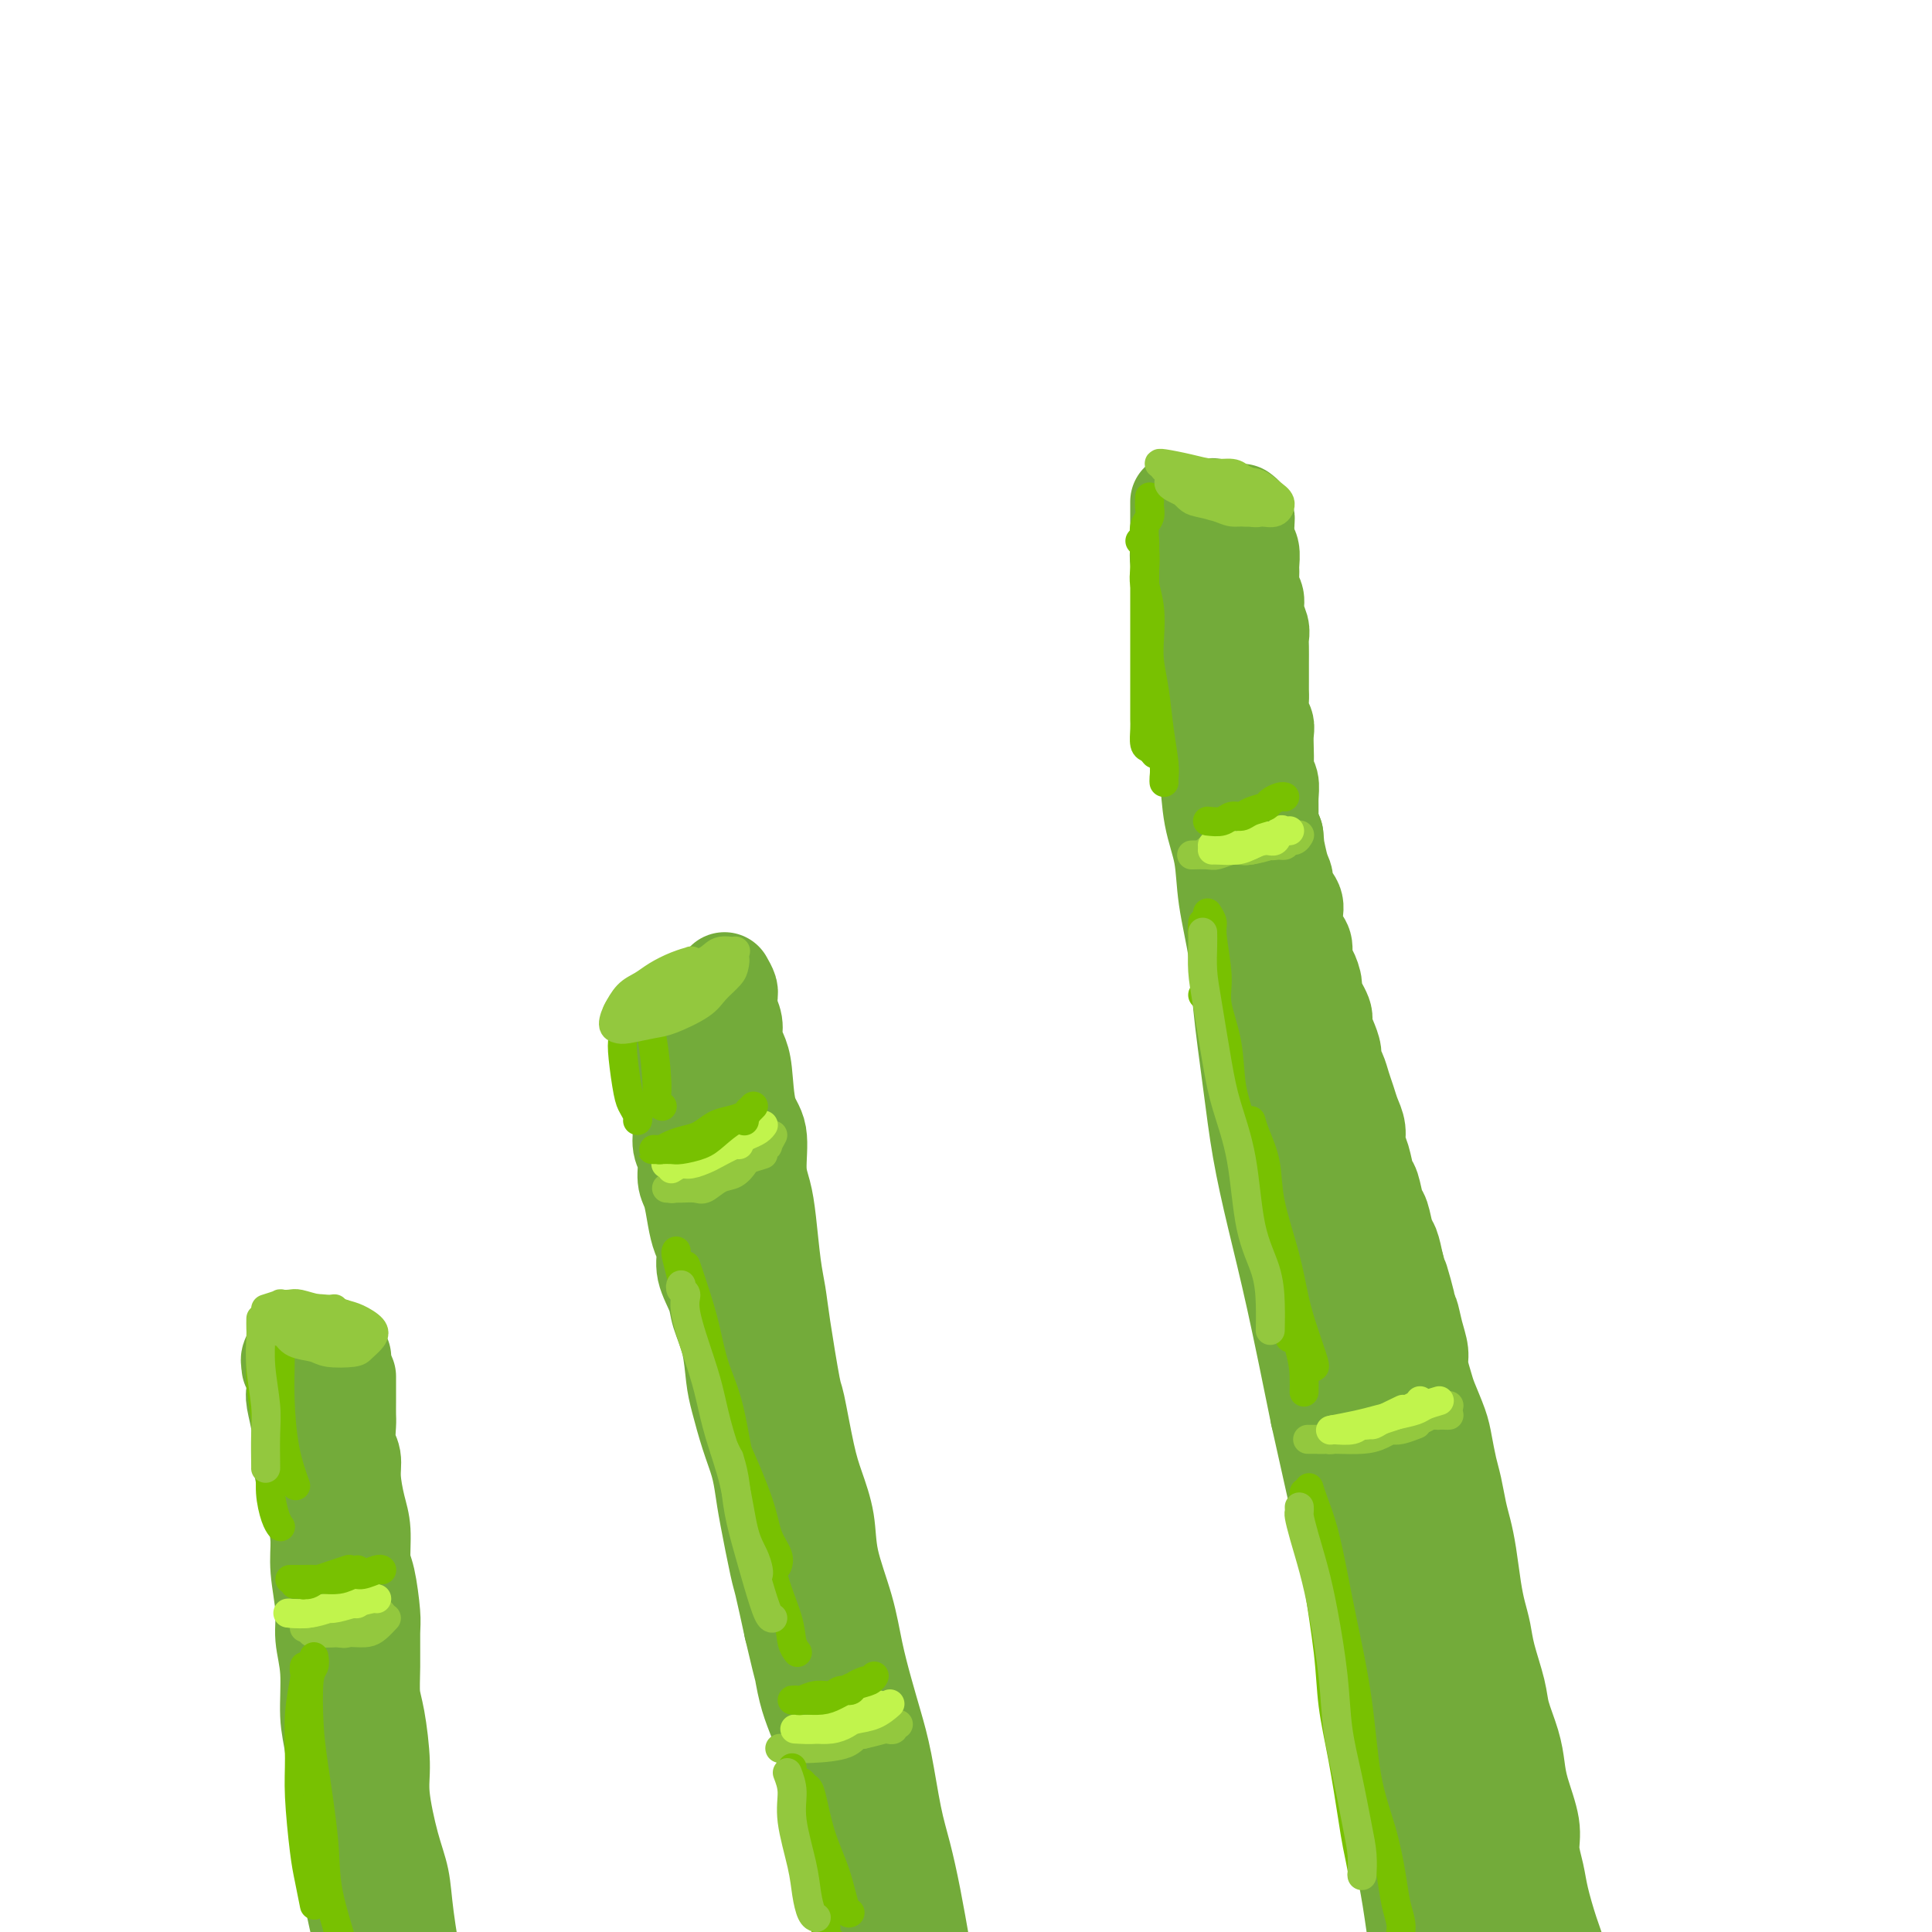 <svg viewBox='0 0 400 400' version='1.1' xmlns='http://www.w3.org/2000/svg' xmlns:xlink='http://www.w3.org/1999/xlink'><g fill='none' stroke='rgb(115,171,58)' stroke-width='20' stroke-linecap='round' stroke-linejoin='round'><path d='M244,104c-0.000,-0.118 -0.000,-0.236 0,0c0.000,0.236 0.000,0.826 0,1c-0.000,0.174 -0.000,-0.067 0,0c0.000,0.067 0.000,0.441 0,1c-0.000,0.559 -0.001,1.304 0,2c0.001,0.696 0.004,1.343 0,2c-0.004,0.657 -0.015,1.323 0,2c0.015,0.677 0.056,1.364 0,2c-0.056,0.636 -0.208,1.222 0,2c0.208,0.778 0.778,1.748 1,3c0.222,1.252 0.097,2.788 0,4c-0.097,1.212 -0.167,2.101 0,3c0.167,0.899 0.571,1.806 1,3c0.429,1.194 0.885,2.673 1,4c0.115,1.327 -0.109,2.500 0,4c0.109,1.500 0.553,3.326 1,5c0.447,1.674 0.897,3.197 1,5c0.103,1.803 -0.142,3.888 0,6c0.142,2.112 0.672,4.253 1,7c0.328,2.747 0.454,6.102 1,9c0.546,2.898 1.511,5.340 2,8c0.489,2.660 0.500,5.538 1,9c0.500,3.462 1.487,7.507 2,11c0.513,3.493 0.551,6.434 1,11c0.449,4.566 1.308,10.757 2,16c0.692,5.243 1.216,9.539 2,14c0.784,4.461 1.826,9.086 3,14c1.174,4.914 2.478,10.118 4,17c1.522,6.882 3.261,15.441 5,24'/><path d='M273,293c3.032,13.716 4.611,20.505 6,27c1.389,6.495 2.587,12.694 4,19c1.413,6.306 3.040,12.718 4,19c0.960,6.282 1.252,12.433 2,18c0.748,5.567 1.952,10.550 3,17c1.048,6.450 1.941,14.368 3,20c1.059,5.632 2.285,8.978 3,11c0.715,2.022 0.919,2.721 1,3c0.081,0.279 0.041,0.140 0,0'/><path d='M251,105c0.002,-0.126 0.005,-0.252 0,0c-0.005,0.252 -0.016,0.882 0,1c0.016,0.118 0.061,-0.275 0,0c-0.061,0.275 -0.226,1.219 0,2c0.226,0.781 0.843,1.401 1,2c0.157,0.599 -0.147,1.179 0,2c0.147,0.821 0.743,1.885 1,3c0.257,1.115 0.173,2.281 0,3c-0.173,0.719 -0.435,0.993 0,2c0.435,1.007 1.567,2.749 2,4c0.433,1.251 0.169,2.011 0,3c-0.169,0.989 -0.241,2.207 0,3c0.241,0.793 0.797,1.162 1,2c0.203,0.838 0.055,2.144 0,3c-0.055,0.856 -0.016,1.261 0,2c0.016,0.739 0.008,1.812 0,3c-0.008,1.188 -0.016,2.491 0,3c0.016,0.509 0.057,0.224 0,1c-0.057,0.776 -0.211,2.615 0,4c0.211,1.385 0.789,2.317 1,3c0.211,0.683 0.056,1.116 0,2c-0.056,0.884 -0.011,2.218 0,3c0.011,0.782 -0.011,1.014 0,2c0.011,0.986 0.054,2.728 0,4c-0.054,1.272 -0.207,2.073 0,3c0.207,0.927 0.773,1.979 1,3c0.227,1.021 0.113,2.010 0,3'/><path d='M258,171c1.019,10.753 0.067,4.636 0,3c-0.067,-1.636 0.752,1.211 1,3c0.248,1.789 -0.074,2.521 0,4c0.074,1.479 0.546,3.704 1,5c0.454,1.296 0.891,1.663 1,2c0.109,0.337 -0.110,0.645 0,2c0.110,1.355 0.551,3.757 1,5c0.449,1.243 0.908,1.328 1,2c0.092,0.672 -0.182,1.933 0,3c0.182,1.067 0.818,1.941 1,3c0.182,1.059 -0.092,2.302 0,4c0.092,1.698 0.549,3.850 1,5c0.451,1.150 0.895,1.298 1,2c0.105,0.702 -0.130,1.958 0,3c0.130,1.042 0.626,1.872 1,3c0.374,1.128 0.626,2.556 1,4c0.374,1.444 0.870,2.903 1,4c0.130,1.097 -0.107,1.831 0,3c0.107,1.169 0.558,2.771 1,4c0.442,1.229 0.874,2.084 1,3c0.126,0.916 -0.054,1.893 0,3c0.054,1.107 0.343,2.343 1,4c0.657,1.657 1.682,3.733 2,5c0.318,1.267 -0.069,1.724 0,3c0.069,1.276 0.596,3.369 1,5c0.404,1.631 0.686,2.798 1,4c0.314,1.202 0.662,2.438 1,4c0.338,1.562 0.668,3.450 1,5c0.332,1.550 0.666,2.764 1,4c0.334,1.236 0.667,2.496 1,4c0.333,1.504 0.667,3.252 1,5'/><path d='M281,284c3.694,18.350 1.428,7.727 1,5c-0.428,-2.727 0.981,2.444 2,6c1.019,3.556 1.648,5.496 2,7c0.352,1.504 0.427,2.572 1,5c0.573,2.428 1.645,6.216 2,8c0.355,1.784 -0.007,1.564 0,3c0.007,1.436 0.383,4.526 1,7c0.617,2.474 1.473,4.331 2,6c0.527,1.669 0.724,3.151 1,5c0.276,1.849 0.633,4.067 1,6c0.367,1.933 0.746,3.581 1,6c0.254,2.419 0.382,5.608 1,8c0.618,2.392 1.724,3.985 2,6c0.276,2.015 -0.278,4.450 0,7c0.278,2.550 1.388,5.216 2,8c0.612,2.784 0.727,5.688 1,8c0.273,2.312 0.703,4.034 1,6c0.297,1.966 0.462,4.177 1,6c0.538,1.823 1.451,3.259 2,5c0.549,1.741 0.735,3.786 1,6c0.265,2.214 0.610,4.596 1,6c0.390,1.404 0.826,1.830 1,2c0.174,0.170 0.087,0.085 0,0'/><path d='M150,203c0.425,0.751 0.850,1.503 1,2c0.150,0.497 0.025,0.741 0,1c-0.025,0.259 0.049,0.534 0,1c-0.049,0.466 -0.220,1.124 0,2c0.220,0.876 0.831,1.971 1,3c0.169,1.029 -0.105,1.994 0,3c0.105,1.006 0.588,2.054 1,3c0.412,0.946 0.755,1.792 1,4c0.245,2.208 0.394,5.780 1,8c0.606,2.220 1.668,3.089 2,5c0.332,1.911 -0.065,4.863 0,7c0.065,2.137 0.594,3.459 1,5c0.406,1.541 0.690,3.300 1,6c0.310,2.700 0.645,6.340 1,9c0.355,2.660 0.728,4.338 1,6c0.272,1.662 0.443,3.306 1,7c0.557,3.694 1.501,9.437 2,12c0.499,2.563 0.551,1.945 1,4c0.449,2.055 1.293,6.784 2,10c0.707,3.216 1.278,4.920 2,7c0.722,2.080 1.597,4.536 2,7c0.403,2.464 0.334,4.936 1,8c0.666,3.064 2.065,6.719 3,10c0.935,3.281 1.405,6.189 2,9c0.595,2.811 1.314,5.526 2,8c0.686,2.474 1.338,4.709 2,7c0.662,2.291 1.332,4.639 2,8c0.668,3.361 1.334,7.736 2,11c0.666,3.264 1.333,5.417 2,8c0.667,2.583 1.333,5.595 2,9c0.667,3.405 1.333,7.202 2,11'/><path d='M191,404c4.522,19.322 2.326,9.129 2,7c-0.326,-2.129 1.219,3.808 2,8c0.781,4.192 0.797,6.639 1,9c0.203,2.361 0.593,4.636 1,6c0.407,1.364 0.831,1.818 1,2c0.169,0.182 0.085,0.091 0,0'/><path d='M142,207c0.002,1.204 0.005,2.409 0,3c-0.005,0.591 -0.016,0.570 0,1c0.016,0.430 0.060,1.311 0,2c-0.060,0.689 -0.222,1.185 0,2c0.222,0.815 0.829,1.950 1,3c0.171,1.050 -0.094,2.016 0,3c0.094,0.984 0.546,1.987 1,3c0.454,1.013 0.910,2.037 1,3c0.090,0.963 -0.187,1.866 0,3c0.187,1.134 0.837,2.500 1,4c0.163,1.500 -0.163,3.133 0,4c0.163,0.867 0.813,0.968 1,2c0.187,1.032 -0.091,2.994 0,4c0.091,1.006 0.550,1.056 1,2c0.450,0.944 0.890,2.783 1,4c0.110,1.217 -0.112,1.813 0,3c0.112,1.187 0.556,2.964 1,4c0.444,1.036 0.889,1.330 1,2c0.111,0.670 -0.111,1.717 0,3c0.111,1.283 0.554,2.802 1,4c0.446,1.198 0.893,2.076 1,3c0.107,0.924 -0.126,1.895 0,3c0.126,1.105 0.611,2.344 1,4c0.389,1.656 0.682,3.729 1,5c0.318,1.271 0.663,1.741 1,3c0.337,1.259 0.668,3.306 1,5c0.332,1.694 0.666,3.033 1,4c0.334,0.967 0.667,1.562 1,3c0.333,1.438 0.667,3.719 1,6'/><path d='M160,302c2.752,15.344 0.630,6.205 0,4c-0.630,-2.205 0.230,2.523 1,5c0.770,2.477 1.448,2.703 2,4c0.552,1.297 0.978,3.664 1,5c0.022,1.336 -0.359,1.641 0,3c0.359,1.359 1.458,3.772 2,6c0.542,2.228 0.527,4.272 1,6c0.473,1.728 1.435,3.140 2,5c0.565,1.860 0.733,4.169 1,6c0.267,1.831 0.634,3.183 1,5c0.366,1.817 0.732,4.099 1,6c0.268,1.901 0.438,3.422 1,5c0.562,1.578 1.516,3.215 2,5c0.484,1.785 0.497,3.719 1,6c0.503,2.281 1.496,4.909 2,7c0.504,2.091 0.519,3.644 1,6c0.481,2.356 1.428,5.517 2,8c0.572,2.483 0.769,4.290 1,6c0.231,1.710 0.496,3.322 1,6c0.504,2.678 1.245,6.420 2,9c0.755,2.580 1.523,3.998 2,6c0.477,2.002 0.664,4.588 1,6c0.336,1.412 0.821,1.649 1,2c0.179,0.351 0.051,0.814 0,1c-0.051,0.186 -0.026,0.093 0,0'/><path d='M136,212c-0.006,0.471 -0.012,0.942 0,1c0.012,0.058 0.041,-0.296 0,0c-0.041,0.296 -0.151,1.241 0,2c0.151,0.759 0.565,1.331 1,2c0.435,0.669 0.891,1.434 1,2c0.109,0.566 -0.130,0.931 0,2c0.130,1.069 0.627,2.840 1,4c0.373,1.160 0.621,1.707 1,3c0.379,1.293 0.889,3.331 1,5c0.111,1.669 -0.177,2.970 0,4c0.177,1.030 0.821,1.787 1,3c0.179,1.213 -0.105,2.880 0,4c0.105,1.120 0.601,1.694 1,3c0.399,1.306 0.702,3.343 1,5c0.298,1.657 0.589,2.934 1,4c0.411,1.066 0.940,1.920 1,3c0.060,1.080 -0.349,2.385 0,4c0.349,1.615 1.455,3.538 2,5c0.545,1.462 0.530,2.462 1,4c0.470,1.538 1.425,3.614 2,6c0.575,2.386 0.770,5.082 1,7c0.230,1.918 0.494,3.059 1,5c0.506,1.941 1.253,4.681 2,7c0.747,2.319 1.495,4.216 2,6c0.505,1.784 0.768,3.456 1,5c0.232,1.544 0.433,2.960 1,6c0.567,3.040 1.499,7.703 2,10c0.501,2.297 0.572,2.228 1,4c0.428,1.772 1.214,5.386 2,9'/><path d='M164,337c4.769,20.382 2.691,8.837 2,6c-0.691,-2.837 0.007,3.033 1,7c0.993,3.967 2.283,6.031 3,9c0.717,2.969 0.862,6.842 1,9c0.138,2.158 0.271,2.601 1,5c0.729,2.399 2.055,6.755 3,10c0.945,3.245 1.509,5.378 2,8c0.491,2.622 0.909,5.733 2,9c1.091,3.267 2.855,6.690 4,10c1.145,3.310 1.669,6.509 2,9c0.331,2.491 0.467,4.275 1,7c0.533,2.725 1.462,6.390 2,9c0.538,2.610 0.683,4.164 1,5c0.317,0.836 0.805,0.953 1,1c0.195,0.047 0.098,0.023 0,0'/><path d='M257,106c0.425,0.318 0.850,0.636 1,1c0.150,0.364 0.026,0.773 0,1c-0.026,0.227 0.046,0.272 0,1c-0.046,0.728 -0.210,2.138 0,3c0.210,0.862 0.792,1.175 1,2c0.208,0.825 0.041,2.163 0,3c-0.041,0.837 0.045,1.172 0,2c-0.045,0.828 -0.222,2.147 0,3c0.222,0.853 0.844,1.239 1,2c0.156,0.761 -0.154,1.898 0,3c0.154,1.102 0.773,2.168 1,3c0.227,0.832 0.061,1.430 0,2c-0.061,0.570 -0.016,1.112 0,2c0.016,0.888 0.005,2.124 0,3c-0.005,0.876 -0.002,1.393 0,2c0.002,0.607 0.004,1.303 0,2c-0.004,0.697 -0.015,1.393 0,2c0.015,0.607 0.057,1.124 0,2c-0.057,0.876 -0.211,2.111 0,3c0.211,0.889 0.788,1.432 1,2c0.212,0.568 0.061,1.163 0,2c-0.061,0.837 -0.030,1.918 0,3c0.030,1.082 0.061,2.167 0,3c-0.061,0.833 -0.213,1.416 0,2c0.213,0.584 0.792,1.170 1,2c0.208,0.830 0.045,1.903 0,3c-0.045,1.097 0.026,2.218 0,3c-0.026,0.782 -0.150,1.223 0,2c0.150,0.777 0.575,1.888 1,3'/><path d='M264,173c1.041,10.618 0.143,3.663 0,2c-0.143,-1.663 0.469,1.965 1,4c0.531,2.035 0.982,2.478 1,3c0.018,0.522 -0.398,1.122 0,2c0.398,0.878 1.608,2.035 2,3c0.392,0.965 -0.036,1.738 0,3c0.036,1.262 0.536,3.014 1,4c0.464,0.986 0.893,1.207 1,2c0.107,0.793 -0.107,2.160 0,3c0.107,0.840 0.536,1.155 1,2c0.464,0.845 0.964,2.221 1,3c0.036,0.779 -0.393,0.961 0,2c0.393,1.039 1.607,2.936 2,4c0.393,1.064 -0.035,1.295 0,2c0.035,0.705 0.534,1.882 1,3c0.466,1.118 0.898,2.175 1,3c0.102,0.825 -0.128,1.417 0,2c0.128,0.583 0.613,1.156 1,2c0.387,0.844 0.677,1.959 1,3c0.323,1.041 0.678,2.010 1,3c0.322,0.990 0.611,2.003 1,3c0.389,0.997 0.878,1.980 1,3c0.122,1.020 -0.122,2.077 0,3c0.122,0.923 0.610,1.711 1,3c0.390,1.289 0.682,3.077 1,4c0.318,0.923 0.663,0.980 1,2c0.337,1.020 0.668,3.003 1,4c0.332,0.997 0.666,1.010 1,2c0.334,0.990 0.667,2.959 1,4c0.333,1.041 0.667,1.155 1,2c0.333,0.845 0.667,2.423 1,4'/><path d='M289,262c4.046,14.164 1.663,5.072 1,3c-0.663,-2.072 0.396,2.874 1,5c0.604,2.126 0.754,1.430 1,2c0.246,0.570 0.590,2.405 1,4c0.410,1.595 0.887,2.951 1,4c0.113,1.049 -0.139,1.791 0,3c0.139,1.209 0.667,2.886 1,4c0.333,1.114 0.470,1.665 1,3c0.530,1.335 1.451,3.456 2,5c0.549,1.544 0.724,2.513 1,4c0.276,1.487 0.651,3.494 1,5c0.349,1.506 0.671,2.513 1,4c0.329,1.487 0.665,3.454 1,5c0.335,1.546 0.667,2.671 1,4c0.333,1.329 0.665,2.863 1,5c0.335,2.137 0.671,4.879 1,7c0.329,2.121 0.650,3.622 1,5c0.350,1.378 0.727,2.633 1,4c0.273,1.367 0.441,2.847 1,5c0.559,2.153 1.511,4.978 2,7c0.489,2.022 0.517,3.240 1,5c0.483,1.760 1.421,4.062 2,6c0.579,1.938 0.799,3.512 1,5c0.201,1.488 0.382,2.891 1,5c0.618,2.109 1.674,4.923 2,7c0.326,2.077 -0.079,3.417 0,5c0.079,1.583 0.640,3.410 1,5c0.360,1.590 0.519,2.942 1,5c0.481,2.058 1.283,4.823 2,7c0.717,2.177 1.348,3.765 2,6c0.652,2.235 1.326,5.118 2,8'/><path d='M325,414c5.730,24.445 2.053,9.559 1,5c-1.053,-4.559 0.516,1.209 1,4c0.484,2.791 -0.118,2.604 0,3c0.118,0.396 0.955,1.376 1,2c0.045,0.624 -0.701,0.893 -1,1c-0.299,0.107 -0.149,0.054 0,0'/><path d='M60,283c0.425,0.250 0.850,0.500 1,1c0.150,0.500 0.026,1.250 0,2c-0.026,0.750 0.048,1.500 0,2c-0.048,0.500 -0.217,0.750 0,2c0.217,1.250 0.819,3.498 1,5c0.181,1.502 -0.058,2.257 0,4c0.058,1.743 0.412,4.475 1,7c0.588,2.525 1.410,4.844 2,7c0.590,2.156 0.947,4.148 1,6c0.053,1.852 -0.197,3.565 0,6c0.197,2.435 0.840,5.591 1,8c0.160,2.409 -0.164,4.071 0,6c0.164,1.929 0.818,4.124 1,7c0.182,2.876 -0.106,6.434 0,9c0.106,2.566 0.605,4.139 1,7c0.395,2.861 0.686,7.010 1,10c0.314,2.990 0.651,4.822 1,7c0.349,2.178 0.709,4.703 1,7c0.291,2.297 0.512,4.367 1,7c0.488,2.633 1.244,5.830 2,9c0.756,3.170 1.513,6.313 2,9c0.487,2.687 0.705,4.919 1,7c0.295,2.081 0.668,4.011 1,6c0.332,1.989 0.625,4.035 1,6c0.375,1.965 0.833,3.847 1,5c0.167,1.153 0.045,1.577 0,2c-0.045,0.423 -0.012,0.845 0,1c0.012,0.155 0.003,0.044 0,0c-0.003,-0.044 -0.002,-0.022 0,0'/><path d='M72,285c-0.000,0.865 -0.000,1.731 0,2c0.000,0.269 0.000,-0.057 0,0c-0.000,0.057 -0.001,0.497 0,1c0.001,0.503 0.004,1.068 0,2c-0.004,0.932 -0.016,2.232 0,3c0.016,0.768 0.060,1.006 0,2c-0.060,0.994 -0.222,2.745 0,4c0.222,1.255 0.829,2.013 1,3c0.171,0.987 -0.095,2.203 0,4c0.095,1.797 0.551,4.176 1,6c0.449,1.824 0.891,3.093 1,5c0.109,1.907 -0.114,4.451 0,6c0.114,1.549 0.566,2.101 1,4c0.434,1.899 0.851,5.143 1,7c0.149,1.857 0.030,2.327 0,4c-0.030,1.673 0.029,4.550 0,7c-0.029,2.450 -0.146,4.475 0,6c0.146,1.525 0.554,2.552 1,5c0.446,2.448 0.931,6.318 1,9c0.069,2.682 -0.276,4.178 0,7c0.276,2.822 1.175,6.971 2,10c0.825,3.029 1.577,4.940 2,7c0.423,2.060 0.516,4.271 1,8c0.484,3.729 1.359,8.978 2,12c0.641,3.022 1.047,3.819 2,8c0.953,4.181 2.451,11.747 3,15c0.549,3.253 0.147,2.191 0,2c-0.147,-0.191 -0.040,0.487 0,1c0.040,0.513 0.011,0.861 0,1c-0.011,0.139 -0.006,0.070 0,0'/><path d='M71,281c-0.752,0.082 -1.503,0.164 -2,0c-0.497,-0.164 -0.739,-0.573 -1,-1c-0.261,-0.427 -0.539,-0.871 -1,-1c-0.461,-0.129 -1.104,0.057 -2,0c-0.896,-0.057 -2.044,-0.355 -3,0c-0.956,0.355 -1.719,1.365 -2,2c-0.281,0.635 -0.080,0.896 0,1c0.080,0.104 0.040,0.052 0,0'/></g>
<g fill='none' stroke='rgb(147,200,62)' stroke-width='6' stroke-linecap='round' stroke-linejoin='round'><path d='M269,173c0.067,-0.121 0.133,-0.243 0,0c-0.133,0.243 -0.467,0.850 -1,1c-0.533,0.150 -1.267,-0.156 -2,0c-0.733,0.156 -1.467,0.773 -2,1c-0.533,0.227 -0.867,0.065 -1,0c-0.133,-0.065 -0.067,-0.032 0,0'/><path d='M267,174c-0.486,-0.121 -0.972,-0.243 -1,0c-0.028,0.243 0.403,0.850 0,1c-0.403,0.150 -1.639,-0.156 -3,0c-1.361,0.156 -2.848,0.774 -4,1c-1.152,0.226 -1.969,0.061 -3,0c-1.031,-0.061 -2.278,-0.016 -3,0c-0.722,0.016 -0.921,0.005 -1,0c-0.079,-0.005 -0.040,-0.002 0,0'/><path d='M256,175c0.920,0.415 1.839,0.829 2,1c0.161,0.171 -0.438,0.098 -1,0c-0.563,-0.098 -1.089,-0.223 -2,0c-0.911,0.223 -2.205,0.792 -3,1c-0.795,0.208 -1.089,0.056 -2,0c-0.911,-0.056 -2.438,-0.015 -3,0c-0.562,0.015 -0.161,0.004 0,0c0.161,-0.004 0.080,-0.002 0,0'/><path d='M250,176c0.558,-0.002 1.115,-0.003 2,0c0.885,0.003 2.097,0.011 3,0c0.903,-0.011 1.496,-0.042 2,0c0.504,0.042 0.919,0.156 2,0c1.081,-0.156 2.830,-0.580 4,-1c1.170,-0.420 1.763,-0.834 2,-1c0.237,-0.166 0.119,-0.083 0,0'/><path d='M298,292c0.152,0.447 0.305,0.894 0,1c-0.305,0.106 -1.066,-0.129 -2,0c-0.934,0.129 -2.040,0.623 -3,1c-0.960,0.377 -1.773,0.637 -3,1c-1.227,0.363 -2.869,0.828 -4,1c-1.131,0.172 -1.752,0.049 -2,0c-0.248,-0.049 -0.124,-0.025 0,0'/><path d='M280,296c0.750,-0.000 1.500,-0.000 2,0c0.500,0.000 0.752,0.001 1,0c0.248,-0.001 0.494,-0.004 1,0c0.506,0.004 1.271,0.015 2,0c0.729,-0.015 1.422,-0.056 2,0c0.578,0.056 1.040,0.207 2,0c0.960,-0.207 2.417,-0.774 3,-1c0.583,-0.226 0.291,-0.113 0,0'/><path d='M300,291c-0.654,0.335 -1.308,0.671 -2,1c-0.692,0.329 -1.422,0.652 -2,1c-0.578,0.348 -1.005,0.720 -2,1c-0.995,0.280 -2.558,0.467 -4,1c-1.442,0.533 -2.762,1.411 -4,2c-1.238,0.589 -2.395,0.890 -4,1c-1.605,0.110 -3.659,0.029 -5,0c-1.341,-0.029 -1.968,-0.008 -3,0c-1.032,0.008 -2.470,0.002 -3,0c-0.530,-0.002 -0.151,-0.001 0,0c0.151,0.001 0.076,0.000 0,0'/><path d='M280,296c-0.649,0.423 -1.298,0.845 -2,1c-0.702,0.155 -1.458,0.042 -2,0c-0.542,-0.042 -0.869,-0.012 -1,0c-0.131,0.012 -0.065,0.006 0,0'/><path d='M273,298c0.312,0.006 0.625,0.013 1,0c0.375,-0.013 0.814,-0.045 1,0c0.186,0.045 0.119,0.167 1,0c0.881,-0.167 2.710,-0.623 4,-1c1.290,-0.377 2.041,-0.675 3,-1c0.959,-0.325 2.128,-0.675 4,-1c1.872,-0.325 4.449,-0.623 6,-1c1.551,-0.377 2.075,-0.833 3,-1c0.925,-0.167 2.249,-0.045 3,0c0.751,0.045 0.929,0.013 1,0c0.071,-0.013 0.036,-0.006 0,0'/><path d='M160,235c-0.454,0.825 -0.908,1.649 -1,2c-0.092,0.351 0.177,0.227 -1,1c-1.177,0.773 -3.801,2.442 -5,3c-1.199,0.558 -0.973,0.006 -1,0c-0.027,-0.006 -0.306,0.534 -1,1c-0.694,0.466 -1.802,0.856 -3,1c-1.198,0.144 -2.485,0.041 -3,0c-0.515,-0.041 -0.257,-0.021 0,0'/><path d='M146,242c1.058,0.512 2.115,1.023 3,1c0.885,-0.023 1.596,-0.581 2,-1c0.404,-0.419 0.500,-0.700 1,-1c0.500,-0.300 1.404,-0.619 2,-1c0.596,-0.381 0.885,-0.823 1,-1c0.115,-0.177 0.058,-0.088 0,0'/><path d='M158,239c-1.197,0.366 -2.394,0.733 -3,1c-0.606,0.267 -0.623,0.436 -1,1c-0.377,0.564 -1.116,1.524 -2,2c-0.884,0.476 -1.914,0.467 -3,1c-1.086,0.533 -2.228,1.607 -3,2c-0.772,0.393 -1.174,0.105 -2,0c-0.826,-0.105 -2.077,-0.028 -3,0c-0.923,0.028 -1.518,0.008 -2,0c-0.482,-0.008 -0.852,-0.002 -1,0c-0.148,0.002 -0.074,0.001 0,0'/><path d='M139,246c0.000,0.000 0.100,0.100 0.1,0.1'/><path d='M186,357c-0.453,-0.111 -0.906,-0.222 -1,0c-0.094,0.222 0.170,0.777 0,1c-0.170,0.223 -0.773,0.112 -1,0c-0.227,-0.112 -0.078,-0.226 -1,0c-0.922,0.226 -2.916,0.793 -4,1c-1.084,0.207 -1.257,0.056 -2,0c-0.743,-0.056 -2.055,-0.015 -3,0c-0.945,0.015 -1.524,0.004 -2,0c-0.476,-0.004 -0.850,-0.001 -1,0c-0.150,0.001 -0.075,0.001 0,0'/><path d='M173,358c0.755,0.423 1.511,0.846 2,1c0.489,0.154 0.712,0.037 1,0c0.288,-0.037 0.641,0.004 1,0c0.359,-0.004 0.723,-0.054 1,0c0.277,0.054 0.466,0.210 1,0c0.534,-0.210 1.413,-0.787 2,-1c0.587,-0.213 0.882,-0.061 1,0c0.118,0.061 0.059,0.030 0,0'/><path d='M184,355c-0.439,1.207 -0.879,2.415 -2,3c-1.121,0.585 -2.925,0.549 -4,1c-1.075,0.451 -1.422,1.389 -3,2c-1.578,0.611 -4.386,0.895 -7,1c-2.614,0.105 -5.032,0.030 -6,0c-0.968,-0.030 -0.484,-0.015 0,0'/><path d='M80,335c-0.683,0.733 -1.367,1.465 -2,2c-0.633,0.535 -1.217,0.872 -2,1c-0.783,0.128 -1.765,0.048 -3,0c-1.235,-0.048 -2.723,-0.064 -4,0c-1.277,0.064 -2.344,0.210 -3,0c-0.656,-0.210 -0.902,-0.774 -1,-1c-0.098,-0.226 -0.049,-0.113 0,0'/><path d='M63,337c0.696,0.028 1.392,0.056 2,0c0.608,-0.056 1.127,-0.197 2,0c0.873,0.197 2.101,0.732 3,1c0.899,0.268 1.468,0.268 2,0c0.532,-0.268 1.028,-0.803 2,-1c0.972,-0.197 2.421,-0.056 3,0c0.579,0.056 0.290,0.028 0,0'/><path d='M79,334c-0.809,0.332 -1.619,0.663 -2,1c-0.381,0.337 -0.334,0.679 -1,1c-0.666,0.321 -2.044,0.622 -3,1c-0.956,0.378 -1.488,0.832 -3,1c-1.512,0.168 -4.003,0.048 -5,0c-0.997,-0.048 -0.498,-0.024 0,0'/></g>
<g fill='none' stroke='rgb(193,244,76)' stroke-width='6' stroke-linecap='round' stroke-linejoin='round'><path d='M262,173c0.061,0.453 0.121,0.906 0,1c-0.121,0.094 -0.424,-0.171 -1,0c-0.576,0.171 -1.424,0.777 -2,1c-0.576,0.223 -0.879,0.064 -1,0c-0.121,-0.064 -0.061,-0.032 0,0'/><path d='M251,175c0.893,-0.002 1.786,-0.004 2,0c0.214,0.004 -0.251,0.015 0,0c0.251,-0.015 1.216,-0.057 2,0c0.784,0.057 1.385,0.211 2,0c0.615,-0.211 1.242,-0.788 2,-1c0.758,-0.212 1.645,-0.061 2,0c0.355,0.061 0.177,0.030 0,0'/><path d='M267,172c-0.329,0.062 -0.658,0.125 -1,0c-0.342,-0.125 -0.698,-0.436 -1,0c-0.302,0.436 -0.550,1.619 -1,2c-0.450,0.381 -1.101,-0.042 -2,0c-0.899,0.042 -2.045,0.547 -3,1c-0.955,0.453 -1.720,0.853 -3,1c-1.280,0.147 -3.075,0.039 -4,0c-0.925,-0.039 -0.978,-0.011 -1,0c-0.022,0.011 -0.011,0.006 0,0'/><path d='M294,290c-0.238,0.334 -0.477,0.668 -1,1c-0.523,0.332 -1.331,0.663 -2,1c-0.669,0.337 -1.199,0.679 -2,1c-0.801,0.321 -1.875,0.622 -3,1c-1.125,0.378 -2.303,0.832 -3,1c-0.697,0.168 -0.913,0.048 -1,0c-0.087,-0.048 -0.043,-0.024 0,0'/><path d='M276,296c1.517,0.117 3.034,0.234 4,0c0.966,-0.234 1.380,-0.820 2,-1c0.620,-0.180 1.444,0.044 2,0c0.556,-0.044 0.842,-0.358 2,-1c1.158,-0.642 3.188,-1.612 4,-2c0.812,-0.388 0.406,-0.194 0,0'/><path d='M298,290c-1.136,0.333 -2.272,0.666 -3,1c-0.728,0.334 -1.047,0.667 -2,1c-0.953,0.333 -2.540,0.664 -4,1c-1.460,0.336 -2.793,0.678 -4,1c-1.207,0.322 -2.286,0.625 -4,1c-1.714,0.375 -4.061,0.821 -5,1c-0.939,0.179 -0.469,0.089 0,0'/><path d='M158,233c-0.016,0.023 -0.033,0.047 0,0c0.033,-0.047 0.115,-0.163 0,0c-0.115,0.163 -0.428,0.607 -1,1c-0.572,0.393 -1.402,0.735 -2,1c-0.598,0.265 -0.965,0.453 -2,1c-1.035,0.547 -2.740,1.453 -4,2c-1.260,0.547 -2.075,0.735 -3,1c-0.925,0.265 -1.959,0.607 -3,1c-1.041,0.393 -2.088,0.837 -3,1c-0.912,0.163 -1.689,0.047 -2,0c-0.311,-0.047 -0.155,-0.023 0,0'/><path d='M139,242c0.702,-0.449 1.403,-0.898 2,-1c0.597,-0.102 1.088,0.145 2,0c0.912,-0.145 2.244,-0.680 3,-1c0.756,-0.320 0.935,-0.426 2,-1c1.065,-0.574 3.018,-1.616 4,-2c0.982,-0.384 0.995,-0.110 1,0c0.005,0.110 0.003,0.055 0,0'/><path d='M182,353c-0.361,0.446 -0.723,0.893 -1,1c-0.277,0.107 -0.470,-0.125 -1,0c-0.530,0.125 -1.397,0.608 -2,1c-0.603,0.392 -0.943,0.693 -2,1c-1.057,0.307 -2.830,0.618 -4,1c-1.170,0.382 -1.738,0.834 -3,1c-1.262,0.166 -3.218,0.048 -4,0c-0.782,-0.048 -0.391,-0.024 0,0'/><path d='M167,358c0.914,0.006 1.829,0.012 2,0c0.171,-0.012 -0.401,-0.044 0,0c0.401,0.044 1.775,0.162 3,0c1.225,-0.162 2.301,-0.604 3,-1c0.699,-0.396 1.023,-0.745 2,-1c0.977,-0.255 2.609,-0.415 4,-1c1.391,-0.585 2.540,-1.596 3,-2c0.460,-0.404 0.230,-0.202 0,0'/><path d='M76,331c-0.880,-0.119 -1.760,-0.238 -2,0c-0.240,0.238 0.159,0.834 0,1c-0.159,0.166 -0.877,-0.099 -2,0c-1.123,0.099 -2.652,0.563 -4,1c-1.348,0.437 -2.517,0.849 -4,1c-1.483,0.151 -3.281,0.043 -4,0c-0.719,-0.043 -0.360,-0.022 0,0'/><path d='M60,334c1.387,0.119 2.774,0.238 4,0c1.226,-0.238 2.290,-0.834 3,-1c0.710,-0.166 1.066,0.099 2,0c0.934,-0.099 2.446,-0.563 4,-1c1.554,-0.437 3.149,-0.849 4,-1c0.851,-0.151 0.957,-0.043 1,0c0.043,0.043 0.021,0.022 0,0'/></g>
<g fill='none' stroke='rgb(120,193,1)' stroke-width='6' stroke-linecap='round' stroke-linejoin='round'><path d='M79,325c0.034,0.033 0.068,0.065 0,0c-0.068,-0.065 -0.237,-0.229 -1,0c-0.763,0.229 -2.121,0.850 -3,1c-0.879,0.150 -1.279,-0.170 -2,0c-0.721,0.170 -1.762,0.830 -3,1c-1.238,0.170 -2.672,-0.150 -4,0c-1.328,0.150 -2.550,0.771 -3,1c-0.450,0.229 -0.129,0.065 0,0c0.129,-0.065 0.064,-0.033 0,0'/><path d='M60,327c0.789,-0.002 1.579,-0.003 2,0c0.421,0.003 0.474,0.011 1,0c0.526,-0.011 1.525,-0.042 2,0c0.475,0.042 0.426,0.156 1,0c0.574,-0.156 1.770,-0.580 3,-1c1.230,-0.420 2.494,-0.834 3,-1c0.506,-0.166 0.253,-0.083 0,0'/><path d='M74,325c-0.865,0.414 -1.730,0.828 -2,1c-0.270,0.172 0.055,0.102 0,0c-0.055,-0.102 -0.491,-0.238 -1,0c-0.509,0.238 -1.093,0.848 -2,1c-0.907,0.152 -2.138,-0.155 -3,0c-0.862,0.155 -1.355,0.774 -2,1c-0.645,0.226 -1.443,0.061 -2,0c-0.557,-0.061 -0.873,-0.017 -1,0c-0.127,0.017 -0.063,0.009 0,0'/><path d='M179,348c-0.781,0.301 -1.563,0.601 -2,1c-0.437,0.399 -0.530,0.895 -1,1c-0.470,0.105 -1.316,-0.182 -2,0c-0.684,0.182 -1.206,0.833 -2,1c-0.794,0.167 -1.860,-0.152 -3,0c-1.140,0.152 -2.355,0.773 -3,1c-0.645,0.227 -0.719,0.061 -1,0c-0.281,-0.061 -0.767,-0.016 -1,0c-0.233,0.016 -0.211,0.005 0,0c0.211,-0.005 0.611,-0.003 1,0c0.389,0.003 0.768,0.008 1,0c0.232,-0.008 0.317,-0.029 1,0c0.683,0.029 1.962,0.109 3,0c1.038,-0.109 1.833,-0.408 3,-1c1.167,-0.592 2.704,-1.478 4,-2c1.296,-0.522 2.349,-0.679 3,-1c0.651,-0.321 0.900,-0.806 1,-1c0.100,-0.194 0.050,-0.097 0,0'/><path d='M156,229c-0.434,0.446 -0.868,0.892 -1,1c-0.132,0.108 0.036,-0.122 0,0c-0.036,0.122 -0.278,0.596 -1,1c-0.722,0.404 -1.926,0.738 -3,1c-1.074,0.262 -2.018,0.452 -3,1c-0.982,0.548 -2.003,1.453 -3,2c-0.997,0.547 -1.971,0.735 -3,1c-1.029,0.265 -2.115,0.607 -3,1c-0.885,0.393 -1.570,0.837 -2,1c-0.430,0.163 -0.606,0.043 -1,0c-0.394,-0.043 -1.005,-0.011 -1,0c0.005,0.011 0.627,0.000 1,0c0.373,-0.000 0.496,0.009 1,0c0.504,-0.009 1.388,-0.038 2,0c0.612,0.038 0.952,0.143 2,0c1.048,-0.143 2.803,-0.536 4,-1c1.197,-0.464 1.836,-1.001 3,-2c1.164,-0.999 2.852,-2.461 4,-3c1.148,-0.539 1.757,-0.154 2,0c0.243,0.154 0.122,0.077 0,0'/><path d='M250,170c1.092,0.120 2.184,0.239 3,0c0.816,-0.239 1.355,-0.837 2,-1c0.645,-0.163 1.395,0.110 2,0c0.605,-0.110 1.066,-0.604 2,-1c0.934,-0.396 2.341,-0.695 3,-1c0.659,-0.305 0.568,-0.618 1,-1c0.432,-0.382 1.385,-0.834 2,-1c0.615,-0.166 0.890,-0.048 1,0c0.110,0.048 0.055,0.024 0,0'/><path d='M238,103c-0.002,-0.096 -0.004,-0.192 0,0c0.004,0.192 0.015,0.673 0,1c-0.015,0.327 -0.057,0.499 0,1c0.057,0.501 0.211,1.330 0,2c-0.211,0.670 -0.789,1.179 -1,2c-0.211,0.821 -0.057,1.952 0,3c0.057,1.048 0.015,2.013 0,3c-0.015,0.987 -0.004,1.998 0,3c0.004,1.002 0.001,1.997 0,3c-0.001,1.003 -0.000,2.015 0,3c0.000,0.985 0.000,1.942 0,3c-0.000,1.058 -0.000,2.217 0,3c0.000,0.783 0.000,1.192 0,2c-0.000,0.808 0.000,2.016 0,3c-0.000,0.984 -0.000,1.744 0,3c0.000,1.256 0.000,3.007 0,4c-0.000,0.993 -0.001,1.229 0,2c0.001,0.771 0.003,2.076 0,3c-0.003,0.924 -0.011,1.467 0,2c0.011,0.533 0.042,1.057 0,2c-0.042,0.943 -0.155,2.304 0,3c0.155,0.696 0.580,0.726 1,1c0.420,0.274 0.834,0.793 1,1c0.166,0.207 0.083,0.104 0,0'/><path d='M236,112c0.415,0.454 0.829,0.907 1,2c0.171,1.093 0.097,2.825 0,4c-0.097,1.175 -0.219,1.791 0,3c0.219,1.209 0.779,3.009 1,5c0.221,1.991 0.101,4.171 0,6c-0.101,1.829 -0.185,3.306 0,5c0.185,1.694 0.638,3.607 1,6c0.362,2.393 0.633,5.268 1,8c0.367,2.732 0.830,5.320 1,7c0.170,1.680 0.046,2.452 0,3c-0.046,0.548 -0.013,0.871 0,1c0.013,0.129 0.007,0.065 0,0'/><path d='M249,206c0.000,0.000 0.100,0.100 0.1,0.1'/><path d='M250,189c0.457,0.713 0.914,1.425 1,2c0.086,0.575 -0.199,1.012 0,3c0.199,1.988 0.882,5.526 1,8c0.118,2.474 -0.331,3.882 0,6c0.331,2.118 1.440,4.945 2,8c0.560,3.055 0.571,6.339 1,9c0.429,2.661 1.278,4.699 2,8c0.722,3.301 1.318,7.865 2,11c0.682,3.135 1.451,4.840 2,7c0.549,2.160 0.879,4.774 1,6c0.121,1.226 0.035,1.065 0,1c-0.035,-0.065 -0.017,-0.032 0,0'/><path d='M249,191c-0.085,0.812 -0.171,1.624 0,3c0.171,1.376 0.598,3.316 1,5c0.402,1.684 0.778,3.112 1,6c0.222,2.888 0.288,7.238 1,11c0.712,3.762 2.068,6.938 3,10c0.932,3.062 1.440,6.011 2,9c0.560,2.989 1.173,6.019 2,10c0.827,3.981 1.868,8.913 3,13c1.132,4.087 2.356,7.330 3,10c0.644,2.670 0.709,4.767 1,6c0.291,1.233 0.809,1.601 1,2c0.191,0.399 0.055,0.828 0,1c-0.055,0.172 -0.027,0.086 0,0'/><path d='M259,232c0.206,0.758 0.411,1.516 1,3c0.589,1.484 1.561,3.693 2,6c0.439,2.307 0.346,4.713 1,8c0.654,3.287 2.056,7.455 3,11c0.944,3.545 1.430,6.468 2,9c0.570,2.532 1.225,4.675 2,7c0.775,2.325 1.672,4.833 2,6c0.328,1.167 0.088,0.993 0,1c-0.088,0.007 -0.024,0.194 0,0c0.024,-0.194 0.007,-0.770 0,-1c-0.007,-0.230 -0.003,-0.115 0,0'/><path d='M266,264c0.083,0.767 0.166,1.533 0,2c-0.166,0.467 -0.580,0.633 0,3c0.580,2.367 2.156,6.933 3,10c0.844,3.067 0.958,4.633 1,6c0.042,1.367 0.012,2.533 0,3c-0.012,0.467 -0.006,0.233 0,0'/><path d='M270,309c0.449,0.648 0.898,1.296 1,2c0.102,0.704 -0.142,1.465 0,3c0.142,1.535 0.671,3.846 1,6c0.329,2.154 0.459,4.151 1,8c0.541,3.849 1.493,9.549 2,14c0.507,4.451 0.571,7.651 1,11c0.429,3.349 1.225,6.845 2,11c0.775,4.155 1.528,8.970 2,12c0.472,3.030 0.663,4.276 1,6c0.337,1.724 0.822,3.926 1,5c0.178,1.074 0.051,1.021 0,1c-0.051,-0.021 -0.025,-0.011 0,0'/><path d='M271,308c0.246,0.807 0.493,1.614 1,3c0.507,1.386 1.276,3.350 2,6c0.724,2.650 1.405,5.986 2,9c0.595,3.014 1.105,5.704 2,10c0.895,4.296 2.176,10.196 3,16c0.824,5.804 1.191,11.512 2,16c0.809,4.488 2.059,7.756 3,11c0.941,3.244 1.573,6.463 2,9c0.427,2.537 0.651,4.391 1,6c0.349,1.609 0.825,2.972 1,4c0.175,1.028 0.050,1.722 0,2c-0.050,0.278 -0.025,0.139 0,0'/><path d='M140,259c-0.074,0.155 -0.148,0.310 0,1c0.148,0.690 0.519,1.914 1,4c0.481,2.086 1.071,5.036 2,8c0.929,2.964 2.198,5.944 3,9c0.802,3.056 1.136,6.187 2,9c0.864,2.813 2.256,5.307 4,9c1.744,3.693 3.840,8.583 5,12c1.160,3.417 1.383,5.359 2,7c0.617,1.641 1.628,2.980 2,4c0.372,1.020 0.106,1.720 0,2c-0.106,0.280 -0.053,0.140 0,0'/><path d='M142,262c0.659,1.939 1.319,3.877 2,6c0.681,2.123 1.384,4.430 2,7c0.616,2.570 1.147,5.405 2,8c0.853,2.595 2.029,4.952 3,9c0.971,4.048 1.737,9.788 3,14c1.263,4.212 3.022,6.898 4,10c0.978,3.102 1.177,6.621 2,10c0.823,3.379 2.272,6.617 3,9c0.728,2.383 0.734,3.911 1,5c0.266,1.089 0.790,1.740 1,2c0.210,0.260 0.105,0.130 0,0'/><path d='M164,366c0.048,0.353 0.096,0.705 0,1c-0.096,0.295 -0.337,0.532 0,2c0.337,1.468 1.252,4.166 2,7c0.748,2.834 1.329,5.803 2,9c0.671,3.197 1.434,6.622 2,9c0.566,2.378 0.936,3.709 1,5c0.064,1.291 -0.179,2.542 0,3c0.179,0.458 0.779,0.123 1,0c0.221,-0.123 0.063,-0.035 0,0c-0.063,0.035 -0.032,0.018 0,0'/><path d='M166,369c0.349,0.389 0.699,0.777 1,1c0.301,0.223 0.554,0.280 1,2c0.446,1.720 1.086,5.102 2,8c0.914,2.898 2.101,5.313 3,8c0.899,2.687 1.511,5.647 2,7c0.489,1.353 0.854,1.101 1,1c0.146,-0.101 0.073,-0.050 0,0'/><path d='M130,213c-0.398,0.584 -0.797,1.168 -1,2c-0.203,0.832 -0.212,1.911 0,4c0.212,2.089 0.645,5.187 1,7c0.355,1.813 0.631,2.342 1,3c0.369,0.658 0.830,1.446 1,2c0.170,0.554 0.049,0.872 0,1c-0.049,0.128 -0.024,0.064 0,0'/><path d='M134,210c-0.081,0.748 -0.162,1.497 0,2c0.162,0.503 0.565,0.762 1,3c0.435,2.238 0.900,6.456 1,9c0.100,2.544 -0.165,3.416 0,4c0.165,0.584 0.762,0.881 1,1c0.238,0.119 0.119,0.059 0,0'/><path d='M54,278c0.002,0.743 0.003,1.486 0,2c-0.003,0.514 -0.011,0.800 0,1c0.011,0.200 0.041,0.313 0,1c-0.041,0.687 -0.152,1.949 0,4c0.152,2.051 0.566,4.893 1,8c0.434,3.107 0.887,6.479 1,9c0.113,2.521 -0.114,4.191 0,6c0.114,1.809 0.569,3.756 1,5c0.431,1.244 0.837,1.784 1,2c0.163,0.216 0.081,0.108 0,0'/><path d='M59,275c-0.422,0.845 -0.843,1.689 -1,2c-0.157,0.311 -0.049,0.088 0,1c0.049,0.912 0.038,2.960 0,5c-0.038,2.040 -0.103,4.073 0,7c0.103,2.927 0.374,6.750 1,10c0.626,3.250 1.607,5.929 2,7c0.393,1.071 0.196,0.536 0,0'/><path d='M63,345c-0.031,0.347 -0.062,0.694 0,1c0.062,0.306 0.216,0.570 0,2c-0.216,1.430 -0.801,4.025 -1,7c-0.199,2.975 -0.011,6.329 0,9c0.011,2.671 -0.155,4.659 0,8c0.155,3.341 0.630,8.033 1,11c0.370,2.967 0.635,4.208 1,6c0.365,1.792 0.829,4.136 1,5c0.171,0.864 0.049,0.247 0,0c-0.049,-0.247 -0.024,-0.123 0,0'/><path d='M65,343c0.109,0.733 0.219,1.467 0,2c-0.219,0.533 -0.766,0.866 -1,3c-0.234,2.134 -0.157,6.068 0,9c0.157,2.932 0.392,4.863 1,9c0.608,4.137 1.588,10.482 2,15c0.412,4.518 0.255,7.211 1,11c0.745,3.789 2.393,8.674 3,11c0.607,2.326 0.173,2.093 0,2c-0.173,-0.093 -0.087,-0.047 0,0'/></g>
<g fill='none' stroke='rgb(147,200,62)' stroke-width='6' stroke-linecap='round' stroke-linejoin='round'><path d='M54,273c-0.008,0.746 -0.016,1.491 0,2c0.016,0.509 0.057,0.781 0,2c-0.057,1.219 -0.211,3.384 0,6c0.211,2.616 0.789,5.682 1,8c0.211,2.318 0.057,3.889 0,6c-0.057,2.111 -0.015,4.761 0,6c0.015,1.239 0.004,1.068 0,1c-0.004,-0.068 -0.002,-0.034 0,0'/><path d='M55,271c1.319,-0.420 2.639,-0.841 3,-1c0.361,-0.159 -0.236,-0.057 0,0c0.236,0.057 1.303,0.068 2,0c0.697,-0.068 1.022,-0.214 2,0c0.978,0.214 2.610,0.788 4,1c1.390,0.212 2.540,0.060 3,0c0.460,-0.060 0.230,-0.030 0,0'/><path d='M71,272c-1.222,-0.008 -2.443,-0.016 -3,0c-0.557,0.016 -0.448,0.056 -1,0c-0.552,-0.056 -1.764,-0.207 -3,0c-1.236,0.207 -2.496,0.774 -3,1c-0.504,0.226 -0.252,0.113 0,0'/><path d='M141,267c0.036,-0.519 0.072,-1.039 0,-1c-0.072,0.039 -0.251,0.636 0,1c0.251,0.364 0.934,0.494 1,1c0.066,0.506 -0.484,1.386 0,4c0.484,2.614 2.002,6.961 3,10c0.998,3.039 1.475,4.770 2,7c0.525,2.230 1.097,4.958 2,8c0.903,3.042 2.137,6.398 3,10c0.863,3.602 1.356,7.448 2,10c0.644,2.552 1.441,3.808 2,5c0.559,1.192 0.881,2.321 1,3c0.119,0.679 0.034,0.908 0,1c-0.034,0.092 -0.017,0.046 0,0'/><path d='M150,300c0.448,0.924 0.897,1.848 1,2c0.103,0.152 -0.138,-0.468 0,0c0.138,0.468 0.656,2.024 1,4c0.344,1.976 0.512,4.372 1,7c0.488,2.628 1.294,5.489 2,8c0.706,2.511 1.313,4.673 2,7c0.687,2.327 1.454,4.819 2,6c0.546,1.181 0.870,1.052 1,1c0.130,-0.052 0.065,-0.026 0,0'/><path d='M163,367c0.477,1.244 0.954,2.487 1,4c0.046,1.513 -0.338,3.295 0,6c0.338,2.705 1.397,6.333 2,9c0.603,2.667 0.749,4.375 1,6c0.251,1.625 0.606,3.168 1,4c0.394,0.832 0.827,0.952 1,1c0.173,0.048 0.087,0.024 0,0'/><path d='M269,312c0.017,0.387 0.035,0.775 0,1c-0.035,0.225 -0.122,0.289 0,1c0.122,0.711 0.451,2.069 1,4c0.549,1.931 1.316,4.434 2,7c0.684,2.566 1.286,5.196 2,9c0.714,3.804 1.540,8.782 2,13c0.460,4.218 0.554,7.678 1,11c0.446,3.322 1.244,6.508 2,10c0.756,3.492 1.471,7.289 2,10c0.529,2.711 0.874,4.335 1,6c0.126,1.665 0.034,3.371 0,4c-0.034,0.629 -0.010,0.180 0,0c0.010,-0.180 0.005,-0.090 0,0'/><path d='M249,193c0.017,0.832 0.034,1.663 0,3c-0.034,1.337 -0.118,3.179 0,5c0.118,1.821 0.439,3.622 1,7c0.561,3.378 1.362,8.334 2,12c0.638,3.666 1.113,6.044 2,9c0.887,2.956 2.185,6.492 3,11c0.815,4.508 1.147,9.990 2,14c0.853,4.010 2.229,6.549 3,9c0.771,2.451 0.938,4.814 1,7c0.062,2.186 0.018,4.196 0,5c-0.018,0.804 -0.009,0.402 0,0'/><path d='M258,102c-0.434,-0.447 -0.868,-0.894 -1,-1c-0.132,-0.106 0.040,0.129 0,0c-0.040,-0.129 -0.290,-0.623 -1,-1c-0.710,-0.377 -1.879,-0.638 -3,-1c-1.121,-0.362 -2.195,-0.825 -3,-1c-0.805,-0.175 -1.340,-0.061 -2,0c-0.660,0.061 -1.445,0.068 -2,0c-0.555,-0.068 -0.880,-0.211 -1,0c-0.120,0.211 -0.034,0.774 0,1c0.034,0.226 0.017,0.113 0,0'/><path d='M259,100c-0.710,-0.303 -1.420,-0.607 -2,-1c-0.580,-0.393 -1.031,-0.876 -2,-1c-0.969,-0.124 -2.456,0.110 -4,0c-1.544,-0.110 -3.146,-0.566 -5,-1c-1.854,-0.434 -3.961,-0.848 -5,-1c-1.039,-0.152 -1.011,-0.044 -1,0c0.011,0.044 0.006,0.022 0,0'/><path d='M246,99c-0.868,-0.845 -1.735,-1.691 -2,-2c-0.265,-0.309 0.073,-0.083 0,0c-0.073,0.083 -0.558,0.022 -1,0c-0.442,-0.022 -0.841,-0.006 -1,0c-0.159,0.006 -0.080,0.003 0,0'/><path d='M241,97c1.288,0.332 2.576,0.663 4,1c1.424,0.337 2.984,0.679 4,1c1.016,0.321 1.489,0.622 3,1c1.511,0.378 4.061,0.832 5,1c0.939,0.168 0.268,0.048 0,0c-0.268,-0.048 -0.134,-0.024 0,0'/><path d='M244,100c0.052,0.477 0.103,0.954 0,1c-0.103,0.046 -0.362,-0.337 0,0c0.362,0.337 1.345,1.396 2,2c0.655,0.604 0.980,0.752 2,1c1.020,0.248 2.733,0.596 4,1c1.267,0.404 2.088,0.863 3,1c0.912,0.137 1.913,-0.047 3,0c1.087,0.047 2.258,0.324 3,0c0.742,-0.324 1.054,-1.250 1,-2c-0.054,-0.750 -0.476,-1.325 -1,-2c-0.524,-0.675 -1.152,-1.450 -2,-2c-0.848,-0.550 -1.916,-0.877 -3,-1c-1.084,-0.123 -2.183,-0.044 -4,0c-1.817,0.044 -4.353,0.052 -6,0c-1.647,-0.052 -2.404,-0.165 -3,0c-0.596,0.165 -1.032,0.607 -1,1c0.032,0.393 0.532,0.736 1,1c0.468,0.264 0.905,0.449 2,1c1.095,0.551 2.850,1.470 4,2c1.150,0.530 1.697,0.672 3,1c1.303,0.328 3.363,0.843 5,1c1.637,0.157 2.851,-0.042 4,0c1.149,0.042 2.234,0.327 3,0c0.766,-0.327 1.214,-1.264 1,-2c-0.214,-0.736 -1.088,-1.269 -2,-2c-0.912,-0.731 -1.861,-1.658 -3,-2c-1.139,-0.342 -2.468,-0.098 -3,0c-0.532,0.098 -0.266,0.049 0,0'/><path d='M141,200c0.862,-0.427 1.725,-0.855 2,-1c0.275,-0.145 -0.036,-0.008 0,0c0.036,0.008 0.421,-0.112 0,0c-0.421,0.112 -1.647,0.458 -3,1c-1.353,0.542 -2.832,1.281 -4,2c-1.168,0.719 -2.024,1.420 -3,2c-0.976,0.580 -2.070,1.041 -3,2c-0.930,0.959 -1.694,2.417 -2,3c-0.306,0.583 -0.153,0.292 0,0'/><path d='M131,212c1.219,-0.155 2.439,-0.310 4,-1c1.561,-0.690 3.465,-1.916 5,-3c1.535,-1.084 2.701,-2.027 4,-3c1.299,-0.973 2.731,-1.975 4,-3c1.269,-1.025 2.376,-2.072 3,-3c0.624,-0.928 0.766,-1.736 1,-2c0.234,-0.264 0.559,0.015 0,0c-0.559,-0.015 -2.002,-0.323 -3,0c-0.998,0.323 -1.552,1.279 -3,2c-1.448,0.721 -3.790,1.209 -6,2c-2.210,0.791 -4.288,1.886 -6,3c-1.712,1.114 -3.058,2.247 -4,3c-0.942,0.753 -1.480,1.127 -2,2c-0.520,0.873 -1.023,2.247 -1,3c0.023,0.753 0.573,0.886 1,1c0.427,0.114 0.732,0.208 2,0c1.268,-0.208 3.499,-0.717 5,-1c1.501,-0.283 2.272,-0.341 4,-1c1.728,-0.659 4.412,-1.920 6,-3c1.588,-1.080 2.081,-1.980 3,-3c0.919,-1.020 2.265,-2.162 3,-3c0.735,-0.838 0.861,-1.373 1,-2c0.139,-0.627 0.292,-1.346 0,-2c-0.292,-0.654 -1.030,-1.242 -2,-1c-0.970,0.242 -2.173,1.316 -4,2c-1.827,0.684 -4.280,0.979 -6,2c-1.720,1.021 -2.709,2.769 -4,4c-1.291,1.231 -2.886,1.947 -4,3c-1.114,1.053 -1.747,2.444 -2,3c-0.253,0.556 -0.127,0.278 0,0'/><path d='M68,276c1.160,0.123 2.321,0.245 3,0c0.679,-0.245 0.877,-0.858 1,-1c0.123,-0.142 0.170,0.186 0,0c-0.170,-0.186 -0.559,-0.888 -1,-1c-0.441,-0.112 -0.935,0.364 -2,0c-1.065,-0.364 -2.703,-1.569 -4,-2c-1.297,-0.431 -2.254,-0.089 -3,0c-0.746,0.089 -1.282,-0.074 -2,0c-0.718,0.074 -1.619,0.387 -2,1c-0.381,0.613 -0.243,1.527 0,2c0.243,0.473 0.590,0.506 1,1c0.410,0.494 0.882,1.451 2,2c1.118,0.549 2.881,0.691 4,1c1.119,0.309 1.595,0.785 3,1c1.405,0.215 3.740,0.170 5,0c1.260,-0.170 1.443,-0.465 2,-1c0.557,-0.535 1.486,-1.310 2,-2c0.514,-0.690 0.613,-1.295 0,-2c-0.613,-0.705 -1.938,-1.510 -3,-2c-1.062,-0.490 -1.860,-0.664 -3,-1c-1.140,-0.336 -2.621,-0.834 -4,-1c-1.379,-0.166 -2.655,0.001 -4,0c-1.345,-0.001 -2.759,-0.169 -4,0c-1.241,0.169 -2.310,0.676 -3,1c-0.690,0.324 -1.000,0.464 -1,1c-0.000,0.536 0.310,1.468 1,2c0.690,0.532 1.759,0.665 3,1c1.241,0.335 2.652,0.873 4,1c1.348,0.127 2.632,-0.158 4,0c1.368,0.158 2.819,0.759 4,1c1.181,0.241 2.090,0.120 3,0'/><path d='M74,278c2.995,0.282 1.483,-0.512 1,-1c-0.483,-0.488 0.062,-0.670 0,-1c-0.062,-0.330 -0.732,-0.809 -1,-1c-0.268,-0.191 -0.134,-0.096 0,0'/></g>
</svg>